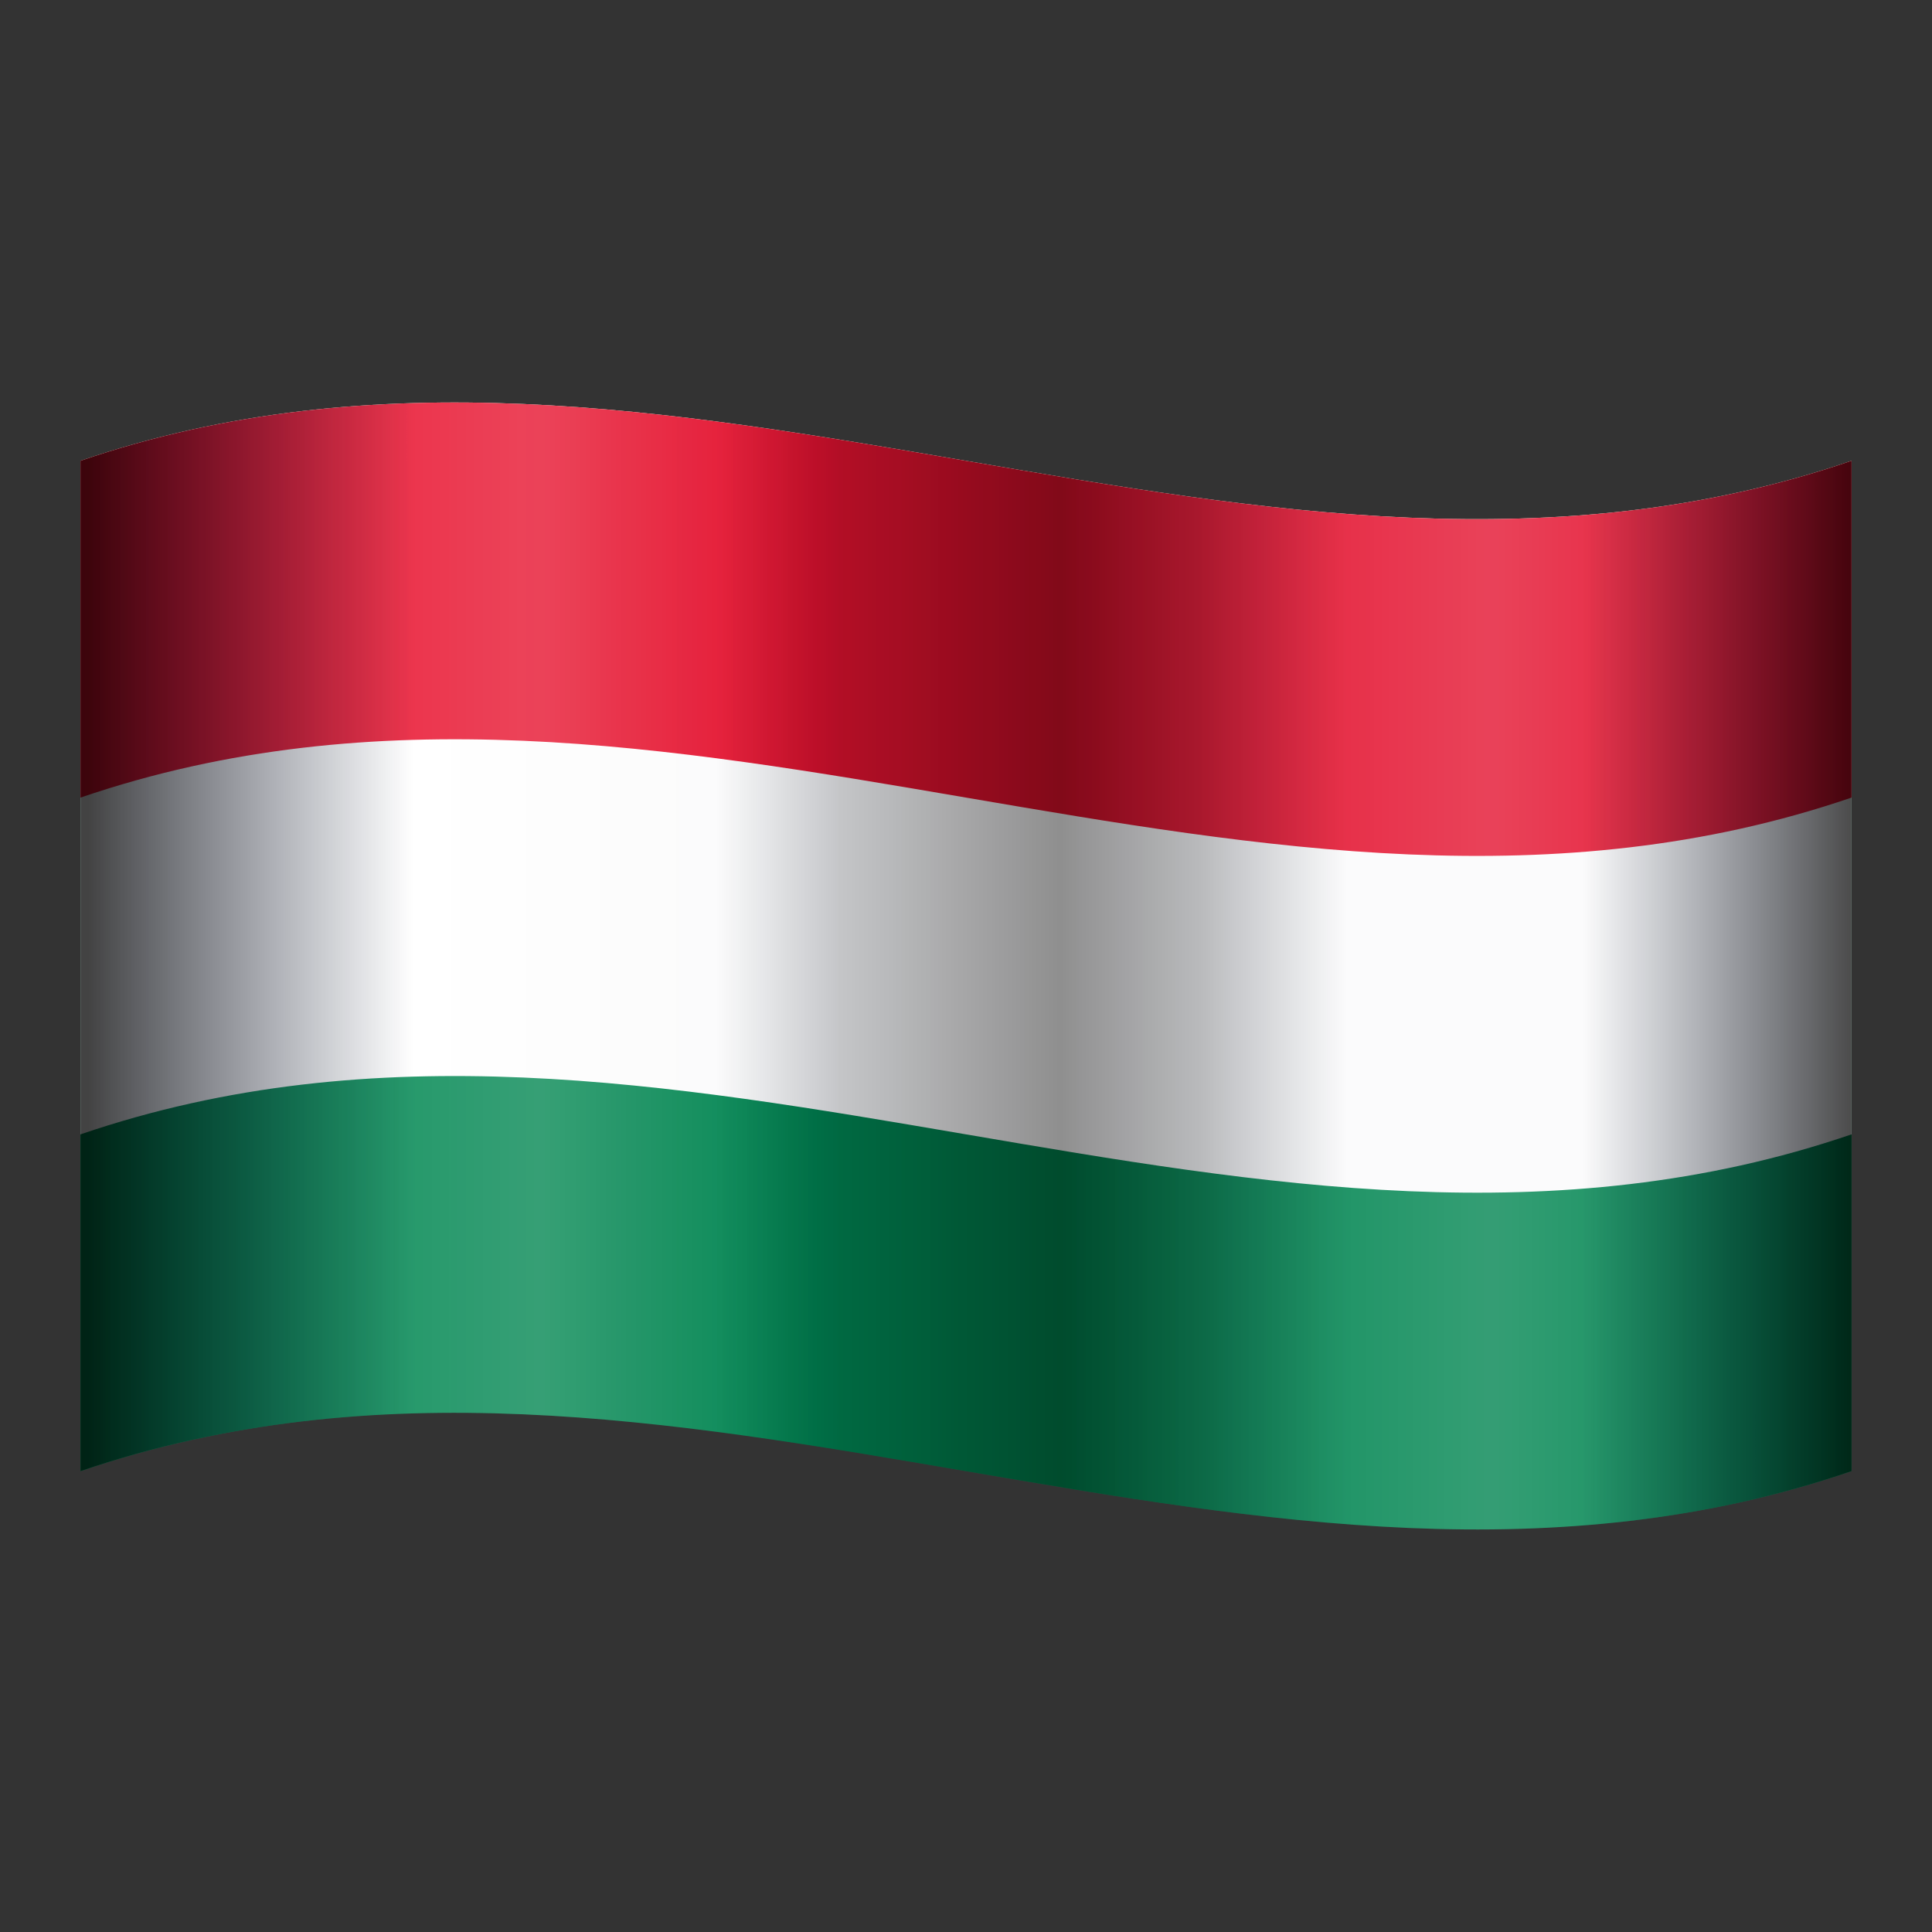 <?xml version="1.0" encoding="utf-8"?>
<svg xmlns="http://www.w3.org/2000/svg" viewBox="0 0 48 48" width="100px" height="100px">
  <rect x="0" y="0" width="48" height="48" fill="#333333" stroke="none"/>
  <path fill="#008751" d="M2,11.449c14.667-5.02,29.333,5.02,44,0c0,8.367,0,16.734,0,25.101c-14.667,5.02-29.333-5.02-44,0	C2,28.184,2,19.816,2,11.449z"/>
  <path fill="#fff" d="M2,11.449c14.667-5.02,29.333,5.02,44,0c0,5.578,0,11.156,0,16.734c-14.667,5.02-29.333-5.02-44,0	C2,22.605,2,17.027,2,11.449z"/>
  <path fill="#e8112d" d="M2,11.449c14.667-5.02,29.333,5.02,44,0c0,2.789,0,5.578,0,8.367c-14.667,5.02-29.333-5.02-44,0	C2,17.027,2,14.238,2,11.449z"/>
  <linearGradient id="BKrps7qCbnFc3K1Ey~UhLa" x1="2" x2="46" y1="26" y2="26" gradientTransform="matrix(1 0 0 -1 0 50)" gradientUnits="userSpaceOnUse">
    <stop offset="0" stop-color="#fff" stop-opacity="0"/>
    <stop offset=".013" stop-color="#fff" stop-opacity=".035"/>
    <stop offset=".26" stop-color="#fff" stop-opacity=".71"/>
    <stop offset=".408" stop-color="#fff" stop-opacity=".033"/>
    <stop offset=".415" stop-color="#fff" stop-opacity="0"/>
    <stop offset=".56" stop-color="#fff" stop-opacity="0"/>
    <stop offset=".797" stop-color="#fff" stop-opacity=".7"/>
    <stop offset=".975" stop-color="#fff" stop-opacity=".073"/>
    <stop offset=".996" stop-color="#fff" stop-opacity="0"/>
  </linearGradient>
  <path fill="url(#BKrps7qCbnFc3K1Ey~UhLa)" d="M2,11.449c14.667-5.02,29.333,5.02,44,0	c0,8.367,0,16.734,0,25.101c-14.667,5.02-29.333-5.02-44,0C2,28.184,2,19.816,2,11.449z" opacity=".3"/>
  <linearGradient id="BKrps7qCbnFc3K1Ey~UhLb" x1="2" x2="46" y1="26" y2="26" gradientTransform="matrix(1 0 0 -1 0 50)" gradientUnits="userSpaceOnUse">
    <stop offset=".004" stop-opacity=".84"/>
    <stop offset=".032" stop-color="#000208" stop-opacity=".711"/>
    <stop offset=".126" stop-color="#00091c" stop-opacity=".283"/>
    <stop offset=".188" stop-color="#000b24" stop-opacity="0"/>
    <stop offset=".359" stop-color="#000b24" stop-opacity=".018"/>
    <stop offset=".429" stop-color="#00050f" stop-opacity=".262"/>
    <stop offset=".489" stop-color="#000104" stop-opacity=".377"/>
    <stop offset=".553" stop-opacity=".5"/>
    <stop offset=".617" stop-color="#000208" stop-opacity=".348"/>
    <stop offset=".632" stop-color="#00030b" stop-opacity=".312"/>
    <stop offset=".715" stop-color="#000b24" stop-opacity=".018"/>
    <stop offset=".848" stop-color="#000b24" stop-opacity=".018"/>
    <stop offset=".948" stop-color="#00040e" stop-opacity=".532"/>
    <stop offset="1" stop-opacity=".8"/>
  </linearGradient>
  <path fill="url(#BKrps7qCbnFc3K1Ey~UhLb)" d="M2,11.449c14.667-5.02,29.333,5.02,44,0	c0,8.367,0,16.734,0,25.101c-14.667,5.02-29.333-5.02-44,0C2,28.184,2,19.816,2,11.449z" opacity=".88"/>
</svg>